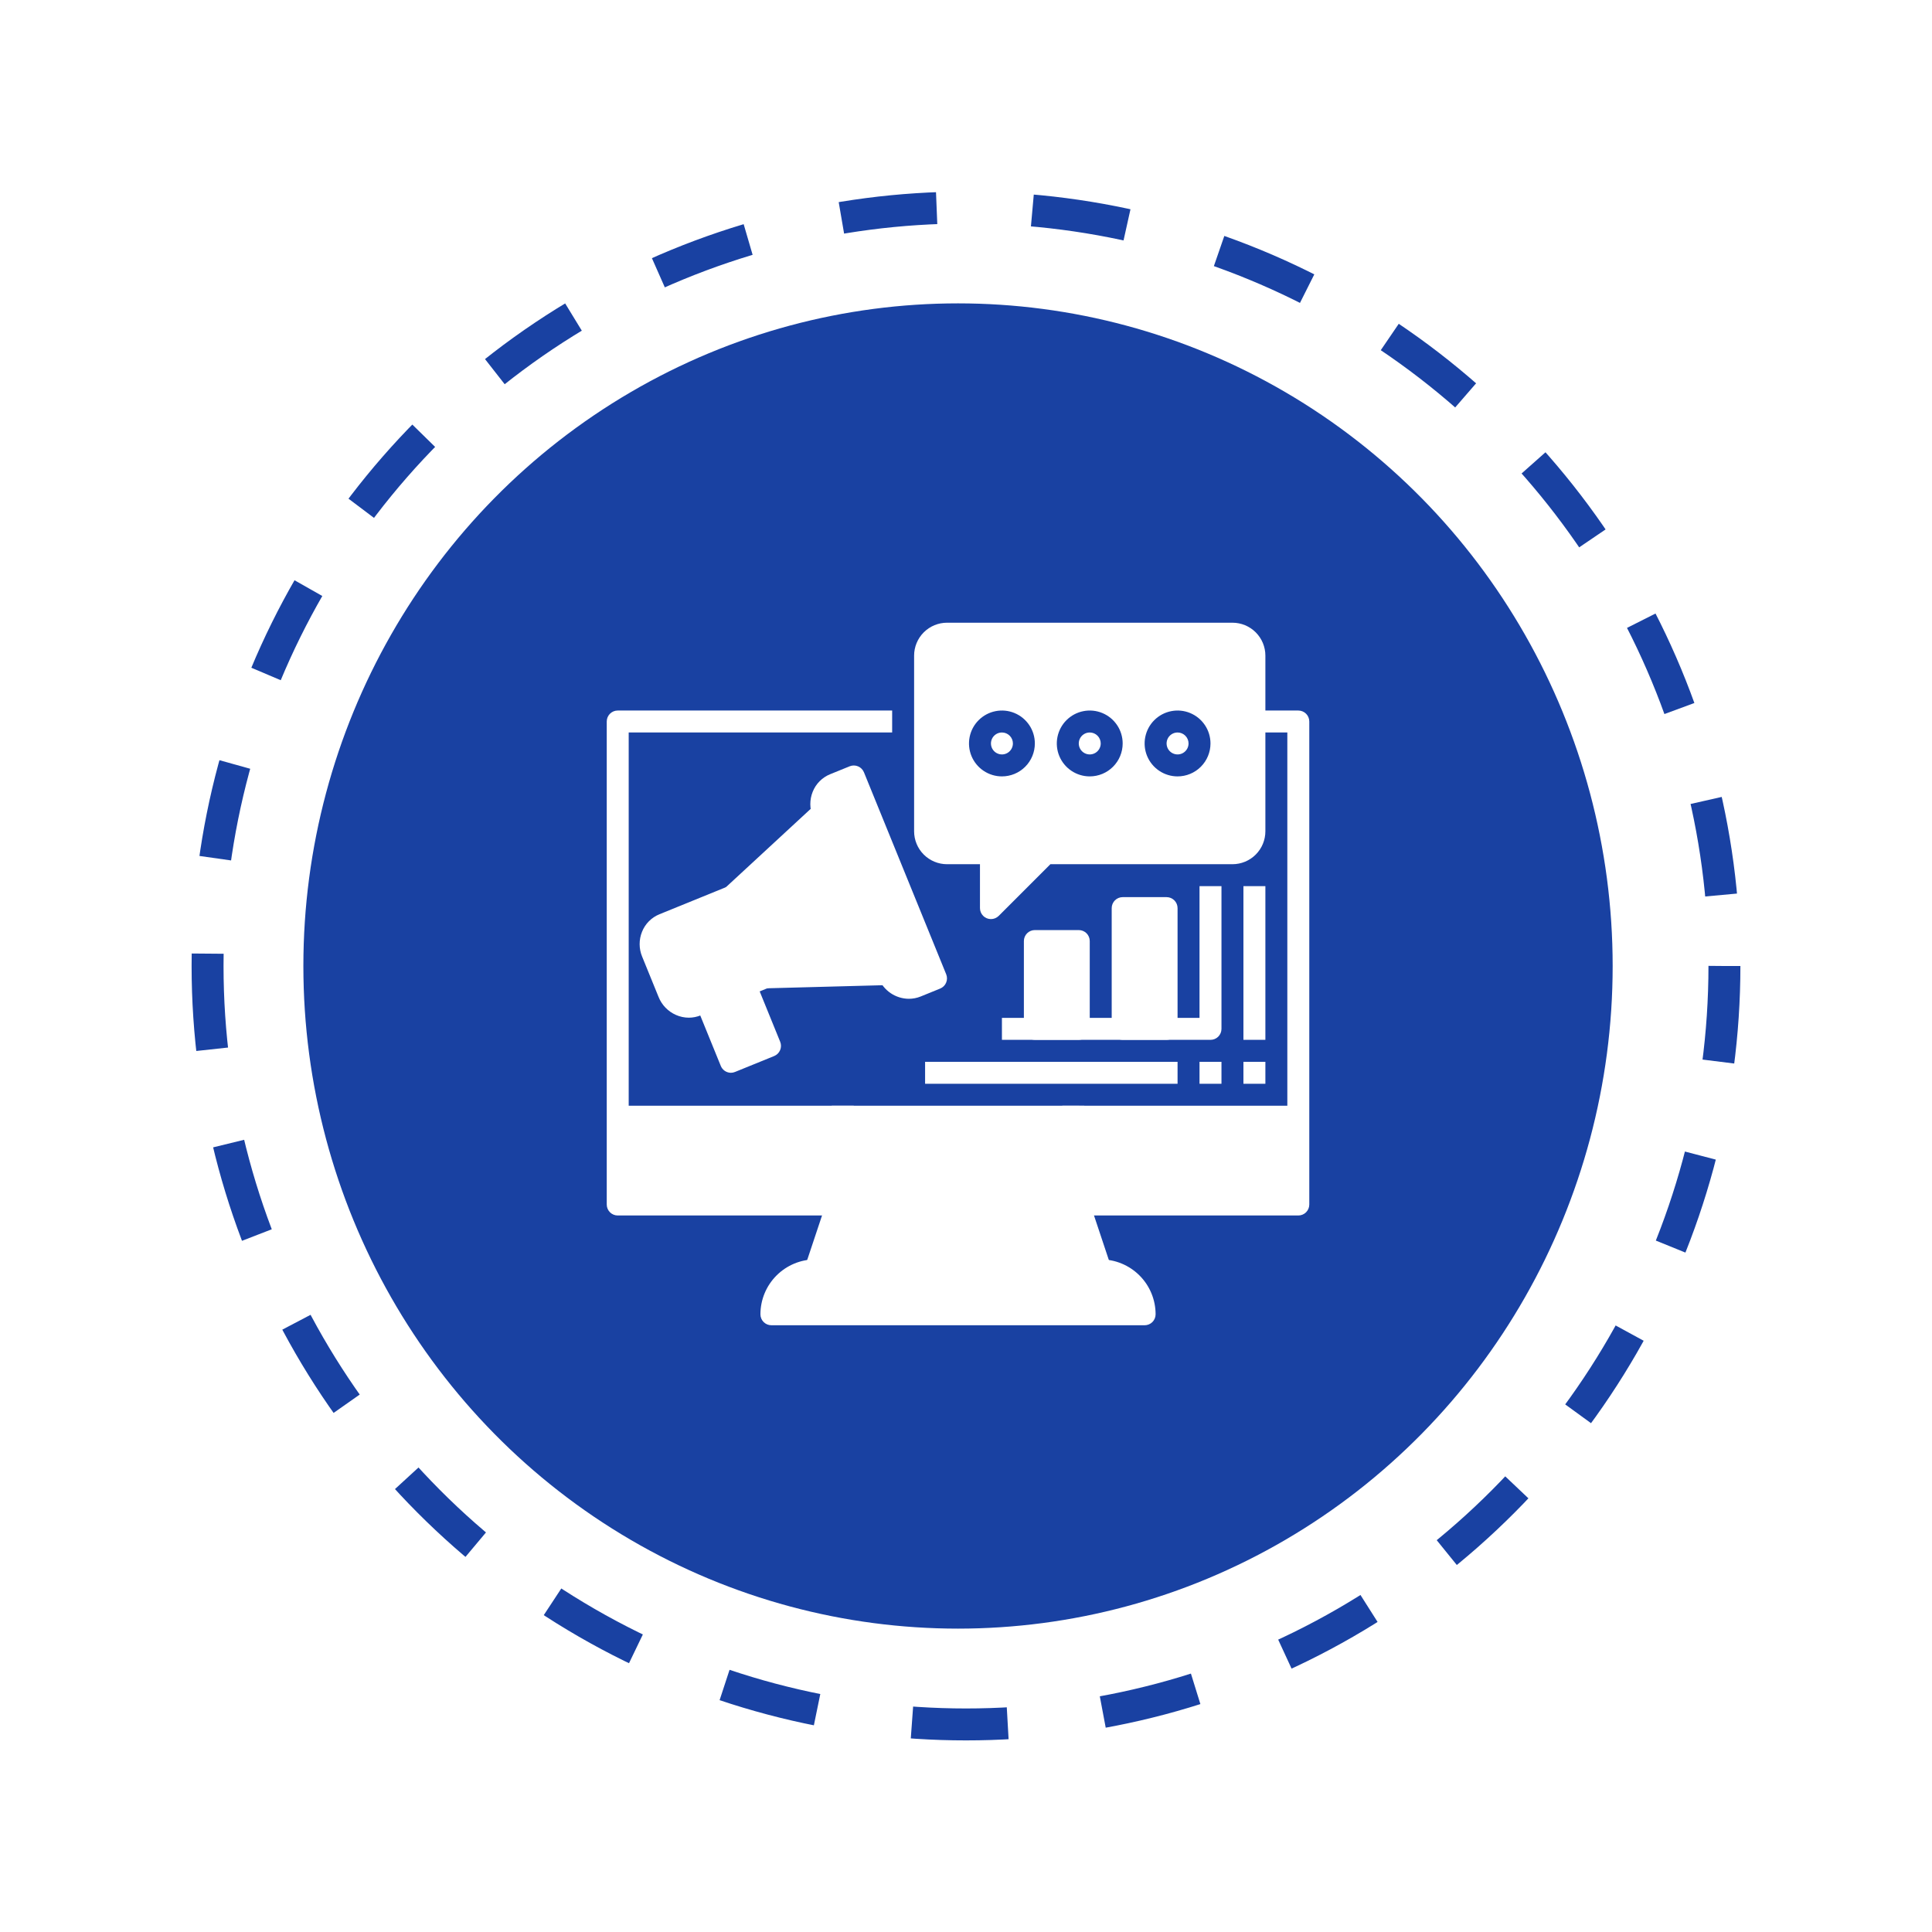 <svg width="121" height="121" viewBox="0 0 121 121" fill="none" xmlns="http://www.w3.org/2000/svg">
<g filter="url(#filter0_d_64_57)">
<circle cx="60.5" cy="60.5" r="48.5" fill="white"/>
<circle cx="60.5" cy="60.5" r="47.5" stroke="#1941A2" stroke-width="2" stroke-dasharray="6 6"/>
</g>
<g filter="url(#filter1_d_64_57)">
<ellipse cx="60" cy="60.5" rx="41" ry="41.5" fill="#1941A2"/>
</g>
<g clip-path="url(#clip0_64_57)">
<path d="M81.312 76.125H38.688C38.505 76.125 38.33 76.053 38.201 75.924C38.072 75.795 38 75.62 38 75.438V45.188C38 45.005 38.072 44.83 38.201 44.701C38.33 44.572 38.505 44.5 38.688 44.5H55.875V45.875H39.375V74.75H80.625V45.875H78.562V44.5H81.312C81.495 44.5 81.67 44.572 81.799 44.701C81.928 44.83 82 45.005 82 45.188V75.438C82 75.62 81.928 75.795 81.799 75.924C81.67 76.053 81.495 76.125 81.312 76.125Z" fill="white"/>
<path d="M41.309 58.078L45.477 56.488L46.164 55.887C46.465 55.672 47.092 55.173 47.195 54.898C47.324 54.555 48.527 53.781 48.699 53.566C48.837 53.395 49.559 52.836 49.902 52.578L50.891 51.246C51.105 50.988 51.535 50.421 51.535 50.215C51.535 49.957 51.621 49.484 51.707 49.484C51.793 49.484 52.051 49.012 52.18 48.883C52.309 48.754 52.867 48.84 53.082 48.883C53.254 48.917 53.812 49.298 54.07 49.484L56.176 55.113C56.777 56.603 58.058 59.694 58.367 60.141C58.754 60.699 58.367 60.785 58.367 60.957C58.367 61.129 58.195 61.215 57.98 61.387C57.766 61.559 57.594 61.688 57.422 61.859C57.25 62.031 56.82 61.859 56.434 61.559C56.124 61.318 55.474 61.057 55.188 60.957C54.958 61.043 54.414 61.215 54.07 61.215C53.641 61.215 52.953 61.387 52.395 61.387C51.836 61.387 50.762 61.387 49.902 61.215C49.043 61.043 47.969 61.258 47.496 61.387C47.118 61.49 46.852 61.745 46.766 61.859C46.938 62.289 47.324 63.226 47.496 63.535C47.668 63.844 48.112 64.781 48.312 65.211C47.969 65.426 47.212 65.881 46.938 65.984C46.663 66.088 45.849 65.941 45.477 65.855C45.176 65.139 44.574 63.673 44.574 63.535C44.574 63.398 43.514 63.22 42.984 63.148C42.526 62.618 41.584 61.524 41.48 61.387C41.377 61.249 40.979 59.668 40.793 58.895L41.309 58.078Z" fill="white"/>
<path d="M40.922 75.523C40.75 75.523 39.447 75.294 38.816 75.18V69.938H43.199H64.984L68.852 69.68L81.312 70.152V71.227C81.37 71.957 81.493 73.478 81.527 73.719C81.562 73.959 81.398 74.793 81.312 75.18L78.691 75.523H64.641H52.695H40.922Z" fill="white"/>
<path d="M68.938 80.25H51.062C50.953 80.25 50.846 80.224 50.749 80.174C50.652 80.125 50.568 80.053 50.505 79.965C50.441 79.876 50.399 79.774 50.383 79.666C50.366 79.559 50.376 79.449 50.41 79.345L51.785 75.22C51.831 75.083 51.918 74.964 52.035 74.88C52.152 74.795 52.293 74.75 52.438 74.75H67.562C67.707 74.75 67.847 74.795 67.965 74.88C68.082 74.964 68.169 75.083 68.215 75.22L69.59 79.345C69.624 79.449 69.634 79.559 69.617 79.666C69.601 79.774 69.559 79.876 69.495 79.965C69.432 80.053 69.348 80.125 69.251 80.174C69.154 80.224 69.046 80.25 68.938 80.25Z" fill="white"/>
<path d="M71.688 83H48.312C48.13 83 47.955 82.928 47.826 82.799C47.697 82.67 47.625 82.495 47.625 82.312C47.626 81.401 47.989 80.527 48.633 79.883C49.277 79.239 50.151 78.876 51.062 78.875H68.938C69.849 78.876 70.723 79.239 71.367 79.883C72.011 80.527 72.374 81.401 72.375 82.312C72.375 82.495 72.303 82.67 72.174 82.799C72.045 82.928 71.87 83 71.688 83ZM38.688 69.25H81.312V70.625H38.688V69.25ZM77.875 66.5H79.25V67.875H77.875V66.5ZM77.875 55.5H79.25V65.125H77.875V55.5Z" fill="white"/>
<path d="M64.469 73.375H55.531C55.075 73.392 54.62 73.315 54.196 73.148C53.771 72.982 53.385 72.729 53.062 72.407C52.739 72.084 52.487 71.698 52.32 71.273C52.154 70.848 52.077 69.706 52.094 69.25H53.469C53.454 69.525 53.498 70.487 53.596 70.744C53.695 71.001 53.846 71.234 54.041 71.428C54.235 71.623 54.468 71.774 54.725 71.873C54.982 71.971 55.257 72.015 55.531 72H64.469C64.743 72.015 65.018 71.971 65.275 71.873C65.532 71.774 65.765 71.623 65.96 71.428C66.154 71.234 66.305 71.001 66.404 70.744C66.502 70.487 66.546 69.525 66.531 69.25L67.906 69.253C67.923 69.709 67.846 70.851 67.679 71.275C67.512 71.7 67.259 72.085 66.936 72.408C66.614 72.73 66.228 72.982 65.803 73.149C65.379 73.315 64.924 73.392 64.469 73.375ZM75.812 65.125H62.75V63.75H75.125V55.5H76.5V64.438C76.5 64.62 76.428 64.795 76.299 64.924C76.17 65.053 75.995 65.125 75.812 65.125Z" fill="white"/>
<path d="M73.062 65.125H70.312C70.13 65.125 69.955 65.052 69.826 64.924C69.698 64.795 69.625 64.62 69.625 64.437V56.875C69.625 56.693 69.698 56.518 69.826 56.389C69.955 56.26 70.13 56.187 70.312 56.187H73.062C73.245 56.187 73.42 56.26 73.549 56.389C73.678 56.518 73.75 56.693 73.75 56.875V64.437C73.75 64.62 73.678 64.795 73.549 64.924C73.42 65.052 73.245 65.125 73.062 65.125ZM67.562 65.125H64.812C64.63 65.125 64.455 65.052 64.326 64.924C64.198 64.795 64.125 64.62 64.125 64.437V58.937C64.125 58.755 64.198 58.58 64.326 58.451C64.455 58.322 64.63 58.25 64.812 58.25H67.562C67.745 58.25 67.92 58.322 68.049 58.451C68.178 58.58 68.25 58.755 68.25 58.937V64.437C68.25 64.62 68.178 64.795 68.049 64.924C67.92 65.052 67.745 65.125 67.562 65.125ZM75.125 66.5H76.5V67.875H75.125V66.5ZM57.938 66.5H73.75V67.875H57.938V66.5ZM56.921 62.554C56.513 62.551 56.115 62.427 55.778 62.198C55.44 61.968 55.179 61.643 55.027 61.265L50.906 51.145C50.7 50.647 50.698 50.088 50.899 49.589C50.997 49.341 51.145 49.116 51.333 48.927C51.521 48.738 51.745 48.589 51.992 48.489L53.215 47.992C53.384 47.924 53.572 47.925 53.74 47.996C53.907 48.067 54.04 48.201 54.109 48.369L59.26 61.019C59.328 61.188 59.326 61.377 59.255 61.544C59.185 61.712 59.05 61.844 58.882 61.913L57.663 62.409C57.427 62.505 57.175 62.554 56.921 62.554ZM53.096 49.519L52.51 49.757C52.433 49.789 52.364 49.835 52.307 49.895C52.249 49.954 52.204 50.024 52.175 50.101C52.108 50.27 52.11 50.459 52.18 50.626L56.3 60.746C56.36 60.909 56.483 61.042 56.641 61.115C56.799 61.188 56.979 61.196 57.143 61.136L57.729 60.898L53.096 49.519Z" fill="white"/>
<path d="M47.905 61.9C47.768 61.9 47.634 61.859 47.521 61.783C47.407 61.707 47.319 61.598 47.267 61.472L45.205 56.412C45.152 56.282 45.14 56.139 45.17 56.003C45.201 55.866 45.272 55.742 45.375 55.647L51.074 50.38L52.006 51.39L46.663 56.334L48.363 60.513L55.646 60.318L55.683 61.693L47.925 61.899L47.905 61.9Z" fill="white"/>
<path d="M43.139 63.737C42.861 63.736 42.586 63.677 42.331 63.564C41.838 63.346 41.449 62.944 41.248 62.444L40.217 59.913C40.011 59.416 40.008 58.858 40.209 58.358C40.307 58.11 40.455 57.885 40.643 57.696C40.831 57.507 41.056 57.358 41.303 57.258L45.584 55.516L46.102 56.79L41.822 58.531C41.746 58.562 41.677 58.609 41.619 58.668C41.561 58.727 41.516 58.797 41.486 58.874C41.419 59.043 41.421 59.231 41.491 59.399L42.522 61.93C42.589 62.098 42.72 62.234 42.885 62.308C42.961 62.343 43.042 62.361 43.125 62.363C43.208 62.365 43.29 62.35 43.367 62.319L47.648 60.577L48.167 61.851L43.882 63.591C43.646 63.687 43.394 63.737 43.139 63.737Z" fill="white"/>
<path d="M45.781 67.188C45.644 67.188 45.51 67.147 45.396 67.071C45.283 66.994 45.195 66.886 45.143 66.759L43.598 62.964L44.872 62.444L46.158 65.606L47.331 65.125L46.044 61.969L47.318 61.45L48.862 65.245C48.931 65.414 48.929 65.603 48.858 65.77C48.788 65.938 48.653 66.07 48.485 66.139L46.038 67.134C45.957 67.168 45.869 67.187 45.781 67.188ZM48.713 52.771L49.986 52.253L53.59 61.107L52.317 61.625L48.713 52.771ZM62.062 57.562C61.88 57.562 61.705 57.49 61.576 57.361C61.447 57.232 61.375 57.057 61.375 56.875V54.125H59.312C58.766 54.125 58.241 53.908 57.854 53.521C57.467 53.134 57.25 52.609 57.25 52.062V41.062C57.25 40.516 57.467 39.991 57.854 39.604C58.241 39.217 58.766 39 59.312 39H77.188C77.734 39 78.259 39.217 78.646 39.604C79.033 39.991 79.25 40.516 79.25 41.062V52.062C79.25 52.609 79.033 53.134 78.646 53.521C78.259 53.908 77.734 54.125 77.188 54.125H65.785L62.549 57.361C62.42 57.49 62.245 57.562 62.062 57.562Z" fill="white"/>
<path d="M62.75 48.625C62.342 48.625 61.943 48.504 61.604 48.277C61.265 48.051 61.001 47.729 60.844 47.352C60.688 46.975 60.648 46.56 60.727 46.16C60.807 45.76 61.003 45.392 61.292 45.104C61.58 44.816 61.947 44.619 62.348 44.54C62.748 44.46 63.162 44.501 63.539 44.657C63.916 44.813 64.238 45.078 64.465 45.417C64.692 45.756 64.812 46.155 64.812 46.562C64.812 47.109 64.595 47.634 64.208 48.021C63.822 48.408 63.297 48.625 62.75 48.625ZM62.75 45.875C62.614 45.875 62.481 45.915 62.368 45.991C62.255 46.066 62.167 46.174 62.115 46.299C62.063 46.425 62.049 46.563 62.076 46.697C62.102 46.83 62.168 46.953 62.264 47.049C62.36 47.145 62.483 47.21 62.616 47.237C62.749 47.263 62.888 47.25 63.013 47.198C63.139 47.146 63.246 47.057 63.322 46.944C63.397 46.831 63.438 46.699 63.438 46.562C63.438 46.38 63.365 46.205 63.236 46.076C63.107 45.947 62.932 45.875 62.75 45.875ZM68.25 48.625C67.842 48.625 67.443 48.504 67.104 48.277C66.765 48.051 66.501 47.729 66.344 47.352C66.188 46.975 66.147 46.56 66.227 46.16C66.307 45.76 66.503 45.392 66.792 45.104C67.08 44.816 67.448 44.619 67.848 44.54C68.248 44.46 68.662 44.501 69.039 44.657C69.416 44.813 69.738 45.078 69.965 45.417C70.192 45.756 70.312 46.155 70.312 46.562C70.312 47.109 70.095 47.634 69.708 48.021C69.322 48.408 68.797 48.625 68.25 48.625ZM68.25 45.875C68.114 45.875 67.981 45.915 67.868 45.991C67.755 46.066 67.667 46.174 67.615 46.299C67.563 46.425 67.549 46.563 67.576 46.697C67.602 46.83 67.668 46.953 67.764 47.049C67.86 47.145 67.983 47.21 68.116 47.237C68.249 47.263 68.388 47.25 68.513 47.198C68.639 47.146 68.746 47.057 68.822 46.944C68.897 46.831 68.938 46.699 68.938 46.562C68.938 46.38 68.865 46.205 68.736 46.076C68.607 45.947 68.432 45.875 68.25 45.875ZM73.75 48.625C73.342 48.625 72.943 48.504 72.604 48.277C72.265 48.051 72.001 47.729 71.844 47.352C71.688 46.975 71.647 46.56 71.727 46.16C71.807 45.76 72.003 45.392 72.292 45.104C72.58 44.816 72.948 44.619 73.348 44.54C73.748 44.46 74.162 44.501 74.539 44.657C74.916 44.813 75.238 45.078 75.465 45.417C75.692 45.756 75.812 46.155 75.812 46.562C75.812 47.109 75.595 47.634 75.208 48.021C74.822 48.408 74.297 48.625 73.75 48.625ZM73.75 45.875C73.614 45.875 73.481 45.915 73.368 45.991C73.255 46.066 73.167 46.174 73.115 46.299C73.063 46.425 73.049 46.563 73.076 46.697C73.102 46.83 73.168 46.953 73.264 47.049C73.36 47.145 73.483 47.21 73.616 47.237C73.749 47.263 73.888 47.25 74.013 47.198C74.139 47.146 74.246 47.057 74.322 46.944C74.397 46.831 74.438 46.699 74.438 46.562C74.438 46.38 74.365 46.205 74.236 46.076C74.107 45.947 73.932 45.875 73.75 45.875ZM42.125 50.688H40.75V47.938C40.75 47.755 40.822 47.58 40.951 47.451C41.08 47.322 41.255 47.25 41.438 47.25H44.188V48.625H42.125V50.688ZM40.75 52.062H42.125V53.438H40.75V52.062Z" fill="#1941A2"/>
</g>
<defs>
<filter id="filter0_d_64_57" x="0" y="0" width="121" height="121" filterUnits="userSpaceOnUse" color-interpolation-filters="sRGB">
<feFlood flood-opacity="0" result="BackgroundImageFix"/>
<feColorMatrix in="SourceAlpha" type="matrix" values="0 0 0 0 0 0 0 0 0 0 0 0 0 0 0 0 0 0 127 0" result="hardAlpha"/>
<feMorphology radius="2" operator="dilate" in="SourceAlpha" result="effect1_dropShadow_64_57"/>
<feOffset/>
<feGaussianBlur stdDeviation="5"/>
<feComposite in2="hardAlpha" operator="out"/>
<feColorMatrix type="matrix" values="0 0 0 0 0.875 0 0 0 0 0.875 0 0 0 0 0.875 0 0 0 0.25 0"/>
<feBlend mode="normal" in2="BackgroundImageFix" result="effect1_dropShadow_64_57"/>
<feBlend mode="normal" in="SourceGraphic" in2="effect1_dropShadow_64_57" result="shape"/>
</filter>
<filter id="filter1_d_64_57" x="7" y="7" width="106" height="107" filterUnits="userSpaceOnUse" color-interpolation-filters="sRGB">
<feFlood flood-opacity="0" result="BackgroundImageFix"/>
<feColorMatrix in="SourceAlpha" type="matrix" values="0 0 0 0 0 0 0 0 0 0 0 0 0 0 0 0 0 0 127 0" result="hardAlpha"/>
<feMorphology radius="2" operator="dilate" in="SourceAlpha" result="effect1_dropShadow_64_57"/>
<feOffset/>
<feGaussianBlur stdDeviation="5"/>
<feComposite in2="hardAlpha" operator="out"/>
<feColorMatrix type="matrix" values="0 0 0 0 0.875 0 0 0 0 0.875 0 0 0 0 0.875 0 0 0 0.25 0"/>
<feBlend mode="normal" in2="BackgroundImageFix" result="effect1_dropShadow_64_57"/>
<feBlend mode="normal" in="SourceGraphic" in2="effect1_dropShadow_64_57" result="shape"/>
</filter>
<clipPath id="clip0_64_57">
<rect width="44" height="44" fill="white" transform="translate(38 39)"/>
</clipPath>
</defs>
</svg>

